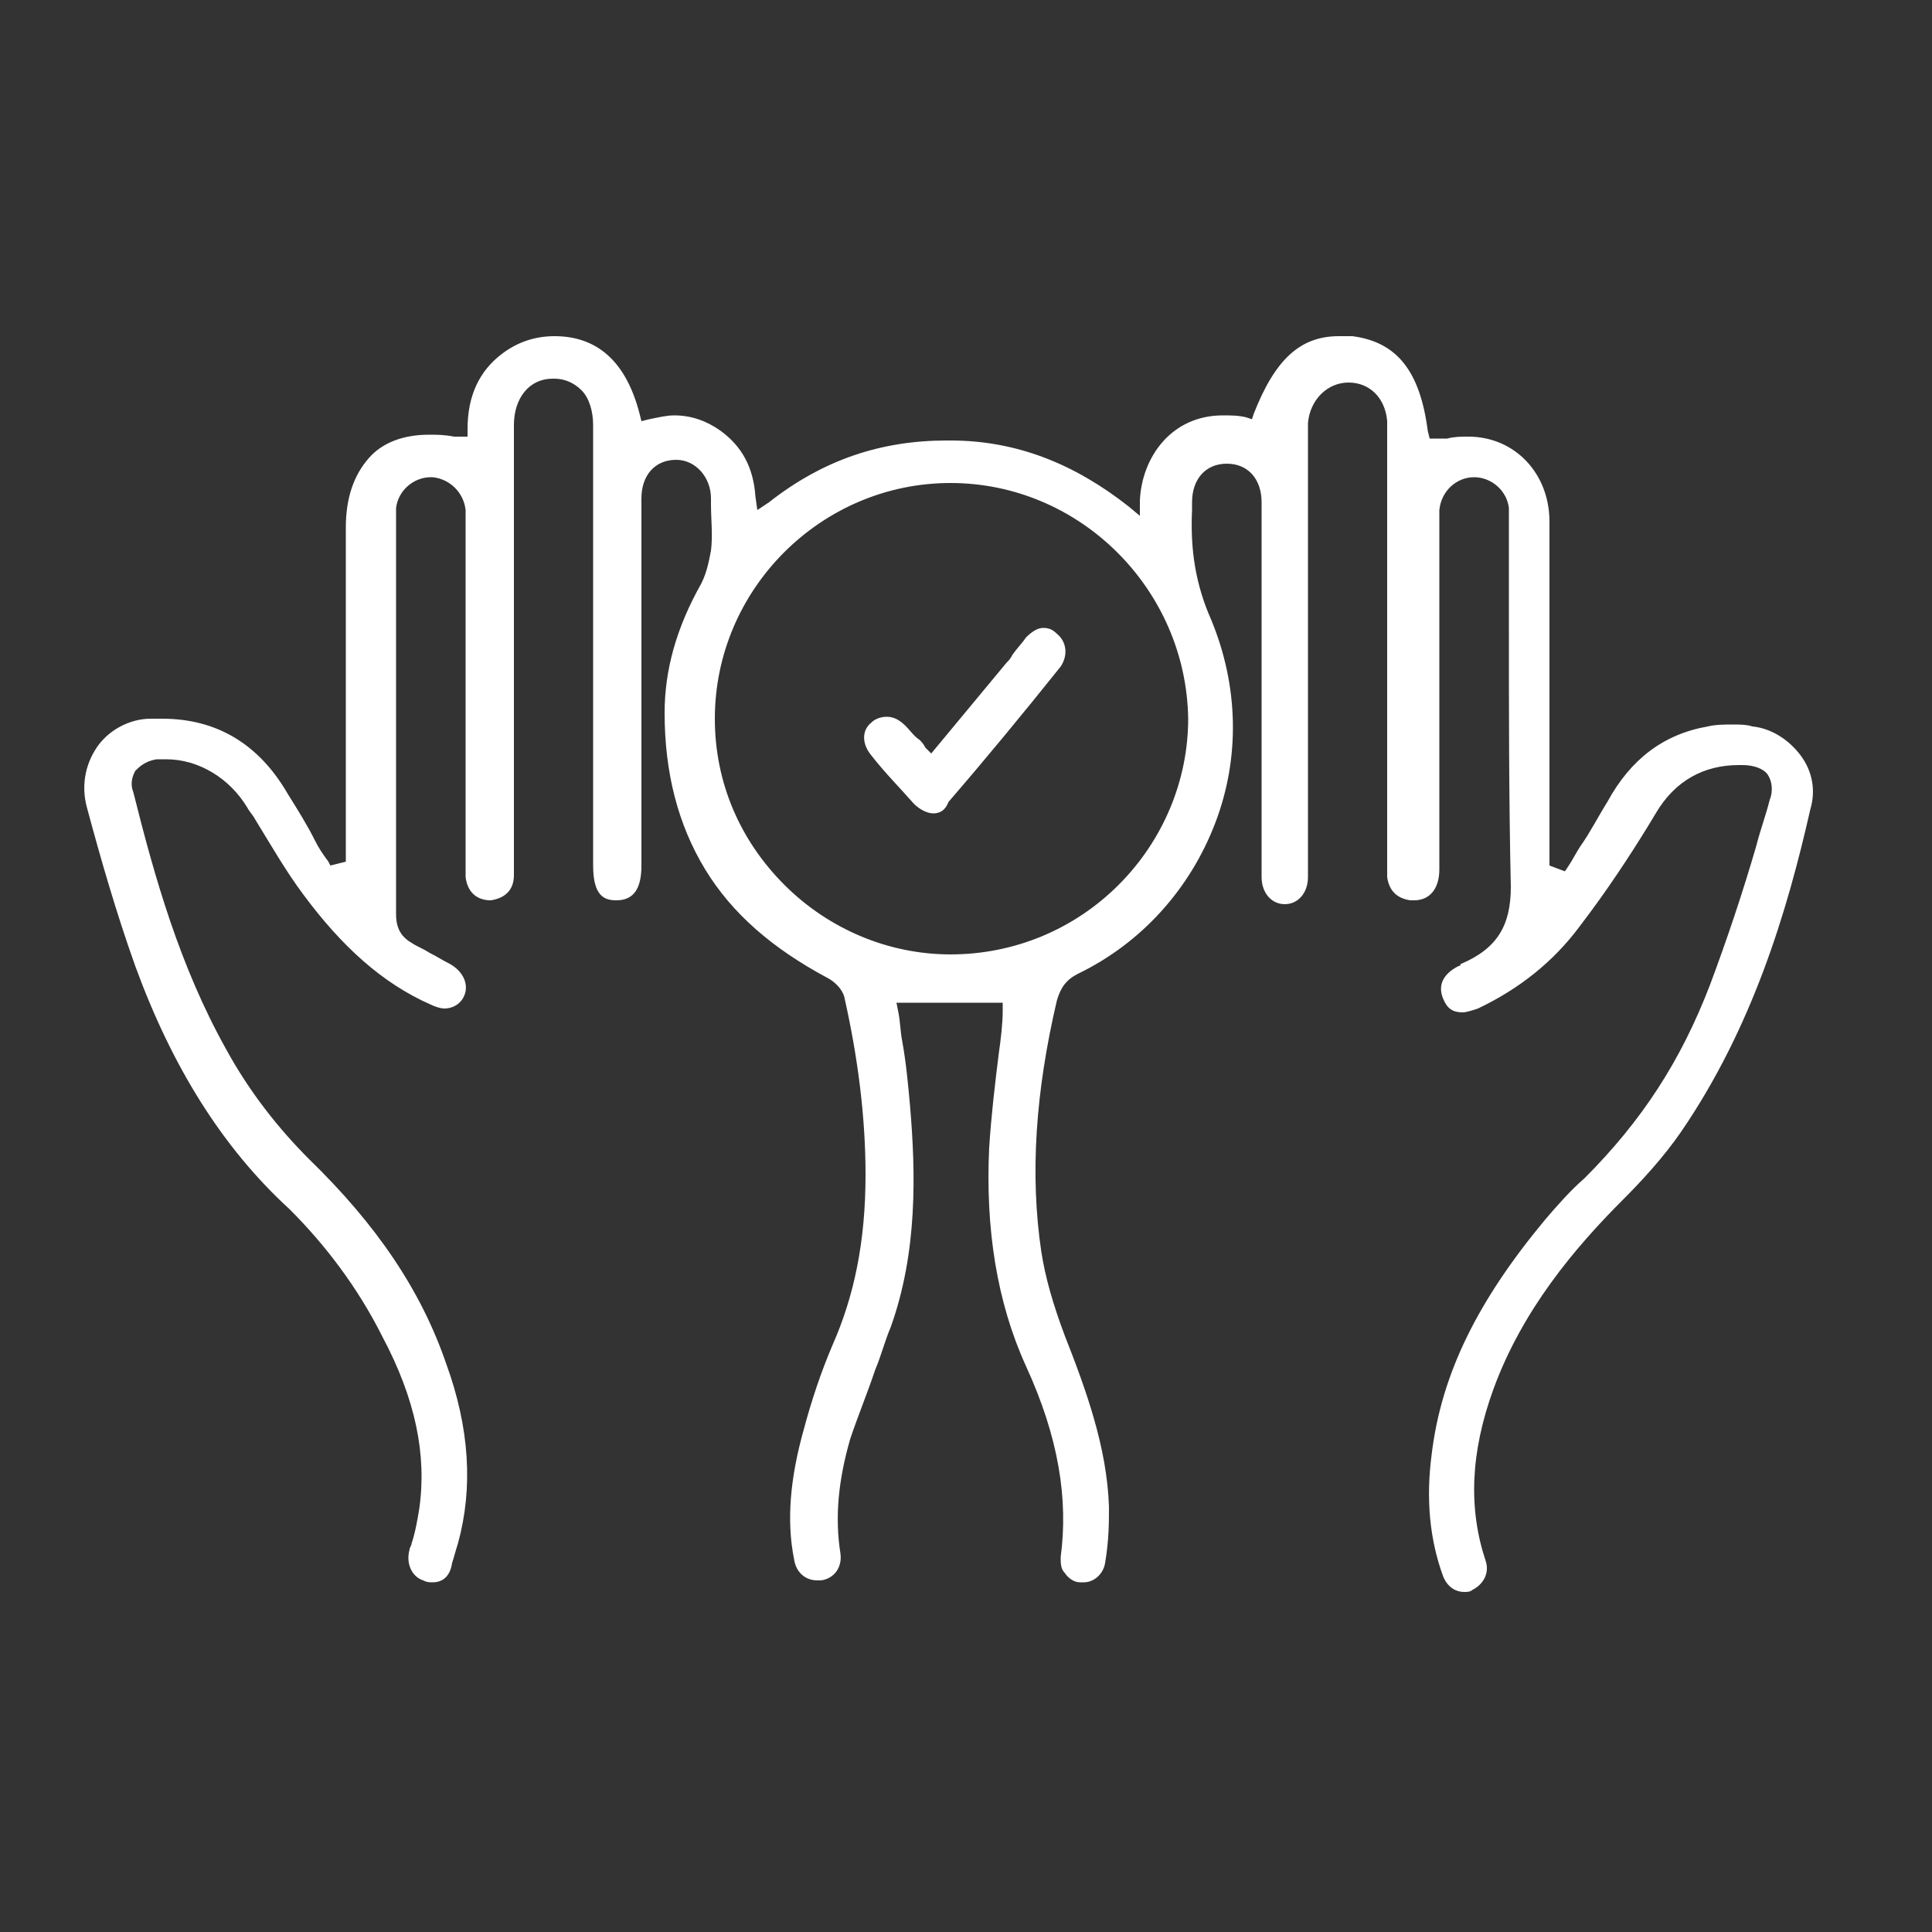 <?xml version="1.0" encoding="UTF-8"?>
<svg xmlns="http://www.w3.org/2000/svg" xmlns:xlink="http://www.w3.org/1999/xlink" version="1.1" id="Layer_1" x="0px" y="0px" viewBox="0 0 100 100" style="enable-background:new 0 0 100 100;" xml:space="preserve">
<rect x="0" y="0" width="100" height="100" fill="#333333" stroke="none"/>
<style type="text/css">
	.st0{fill:#FFFFFF;}
</style>
<path class="st0" d="M22.4,81.9c-0.2,0-0.3,0-0.5-0.1c-0.6-0.2-0.9-0.9-0.7-1.6c0-0.1,0.1-0.2,0.1-0.3c0.2-0.6,0.3-1.2,0.4-1.8  c0.4-2.8-0.2-5.7-1.9-8.9c-1.3-2.6-3-4.8-4.8-6.6c-3.5-3.2-6.1-7.4-8-12.6c-1-2.8-1.8-5.6-2.5-8.2c-0.3-1.1-0.1-2.2,0.5-3.1  c0.6-0.9,1.7-1.5,2.8-1.5c0.2,0,0.4,0,0.6,0c2.8,0,5,1.3,6.5,3.9c0.5,0.8,1,1.6,1.4,2.4c0.2,0.4,0.4,0.7,0.7,1.1l0.1,0.2l0.8-0.2  l0-17.3c0-1.5,0.4-2.7,1.2-3.6c0.7-0.8,1.8-1.2,3.1-1.2c0.4,0,0.8,0,1.3,0.1c0,0,0.1,0,0.1,0c0,0,0.1,0,0.1,0c0,0,0.1,0,0.1,0l0.4,0  l0-0.4c0-1.7,0.6-3,1.8-3.9c0.8-0.6,1.7-0.9,2.7-0.9l0,0c2.2,0,3.7,1.3,4.4,4l0.1,0.4l0.4-0.1c0.5-0.1,0.9-0.2,1.3-0.2  c0.9,0,1.7,0.3,2.4,0.8c1.1,0.8,1.7,1.9,1.8,3.4l0.1,0.7l0.6-0.4c2.8-2.2,5.8-3.2,9.2-3.2c0.1,0,0.1,0,0.2,0c3.4,0,6.4,1.2,9.2,3.4  l0.6,0.5l0-0.8c0.1-2.2,1.6-4.4,4.3-4.4c0.4,0,0.8,0,1.2,0.1l0.3,0.1l0.1-0.3c1.1-2.8,2.4-4,4.4-4c0.2,0,0.5,0,0.7,0  c2.3,0.3,3.5,1.8,3.9,4.9l0.1,0.4l0.4,0c0,0,0.1,0,0.1,0c0.1,0,0.2,0,0.4,0c0.4-0.1,0.7-0.1,1.1-0.1c2.4,0,4.2,1.9,4.2,4.4  c0,3.9,0,7.9,0,11.8c0,1.6,0,3.3,0,4.9v1.1l0.8,0.3l0.2-0.3c0.2-0.3,0.4-0.7,0.6-1c0.5-0.7,0.9-1.5,1.4-2.3c1.2-2.2,2.9-3.5,5.2-3.9  c0.4-0.1,0.9-0.1,1.3-0.1c0.3,0,0.7,0,1,0.1c1,0.1,1.9,0.7,2.5,1.5c0.6,0.8,0.8,1.8,0.5,2.8c-1.2,5.3-3,11.3-6.7,16.7  c-0.9,1.3-2,2.5-3,3.5c-2.5,2.5-5.2,5.7-6.7,9.8c-1.2,3.3-1.3,6.2-0.4,8.9c0.2,0.6-0.1,1.2-0.7,1.5c-0.1,0.1-0.3,0.1-0.4,0.1  c-0.5,0-0.9-0.3-1.1-0.8c-0.7-1.9-0.9-4-0.6-6.3c0.5-4.2,2.4-8,5.9-12.2c0.6-0.7,1.3-1.5,2-2.1C85,58,87,54.9,88.5,51  c0.9-2.4,1.7-4.8,2.4-7.2c0.2-0.8,0.5-1.6,0.7-2.4c0.2-0.5,0.1-1-0.1-1.3c-0.2-0.3-0.7-0.5-1.3-0.5c-0.1,0-0.1,0-0.2,0  c-1.8,0-3.3,0.8-4.3,2.5l-0.3,0.5c-1.1,1.8-2.3,3.6-3.6,5.3c-1.4,1.9-3.2,3.3-5.3,4.3c-0.3,0.1-0.6,0.2-0.8,0.2  c-0.5,0-0.8-0.2-1-0.7c-0.3-0.7,0-1.3,0.8-1.7l0,0c0,0,0.1,0,0.1-0.1c1.9-0.8,2.6-2,2.6-4c-0.1-4.5-0.1-9.1-0.1-13.5  c0-1.7,0-3.5,0-5.3c0-0.1,0-0.1,0-0.2c0-0.2,0-0.4,0-0.6c-0.1-0.9-0.9-1.6-1.8-1.6l0,0c-0.9,0-1.7,0.7-1.8,1.7c0,0.2,0,0.4,0,0.6  c0,0.1,0,0.1,0,0.2l0,5.4c0,4.1,0,8.3,0,12.4c0,1-0.5,1.6-1.3,1.6c0,0-0.1,0-0.2,0c-0.7-0.1-1.1-0.5-1.2-1.2c0-0.2,0-0.3,0-0.5  c0-0.1,0-0.1,0-0.2l0-22.5c0,0,0-0.1,0-0.1c0-0.1,0-0.2,0-0.3c-0.1-1.2-0.9-2-2-2l0,0c-1.1,0-2,0.9-2.1,2.1c0,0.7,0,1.5,0,2.2  c0,0.3,0,0.6,0,0.9l0,5.7c0,4.9,0,9.8,0,14.7c0,0.8-0.5,1.4-1.2,1.4l0,0c-0.7,0-1.2-0.6-1.2-1.4c0-2.9,0-5.9,0-8.8  c0-1.1,0-5.8,0-5.8c0-1.6,0-3.2,0-4.8c0-1.2-0.7-2-1.8-2l0,0c-1.1,0-1.8,0.8-1.8,2c0,0.1,0,0.1,0,0.2c0,0.1,0,0.1,0,0.2  c-0.1,2.1,0.2,3.9,1,5.7c1.4,3.4,1.5,7.1,0.2,10.5c-1.3,3.4-3.8,6.2-7.1,7.8c-0.6,0.3-0.9,0.7-1.1,1.4c-1.1,4.7-1.4,9-0.8,13  c0.2,1.3,0.6,2.7,1.2,4.3c1.1,2.8,2.2,5.8,2.3,8.9c0,0.8,0,1.7-0.2,2.9c-0.1,0.6-0.6,1-1.1,1c-0.1,0-0.1,0-0.2,0  c-0.3,0-0.6-0.2-0.8-0.5c-0.2-0.2-0.2-0.5-0.2-0.8c0.4-3-0.1-6.2-1.8-9.9c-1.5-3.3-2.1-7.1-1.9-11.3c0.1-1.6,0.3-3.3,0.5-4.9  c0.1-0.7,0.2-1.5,0.2-2.2l0-0.4h-5.5l0.1,0.5c0.1,0.5,0.1,1,0.2,1.5c0.2,1.1,0.3,2.2,0.4,3.3c0.3,3.5,0.4,7.6-1,11.5  c-0.3,0.7-0.5,1.5-0.8,2.2c-0.4,1.2-0.9,2.4-1.3,3.6c-0.6,2.1-0.8,4-0.5,5.9c0.1,0.7-0.3,1.3-1,1.4c-0.1,0-0.1,0-0.2,0  c-0.6,0-1.1-0.4-1.2-1.1c-0.4-2-0.2-4.2,0.5-6.7c0.4-1.5,0.9-3,1.5-4.4c1.1-2.5,1.7-5.3,1.7-8.8c0-3-0.4-6.1-1.1-9.2  c-0.1-0.4-0.5-0.8-0.9-1c-2.8-1.5-4.9-3.3-6.3-5.6c-1.4-2.3-2.1-5-2.1-8.1c0-2.2,0.6-4.4,1.9-6.7c0.3-0.6,0.4-1.2,0.5-1.7  c0.1-0.8,0-1.6,0-2.4l0-0.3c0-1.1-0.8-2-1.8-2l0,0c-1.1,0-1.8,0.8-1.8,2c0,4,0,7.9,0,11.9l0,7.1c0,1.2-0.4,1.8-1.3,1.8l0,0  c-0.6,0-1.2-0.2-1.2-1.8l0-3.1c0-5.1,0-10.4,0-15.6c0-0.7,0-1.4,0-2.2c0-0.6,0-1.3,0-1.9c0-0.7-0.2-1.4-0.6-1.8  c-0.4-0.4-0.9-0.6-1.4-0.6c0,0,0,0-0.1,0c-1.2,0-2,1-2,2.4l0,22.4c0,0.3,0,0.6,0,0.9c0,0.8-0.5,1.2-1.2,1.3l0,0  c-0.7,0-1.2-0.4-1.3-1.2c0-0.2,0-0.4,0-0.7l0-0.1c0-3.6,0-7.3,0-10.9l0-6.5c0-0.1,0-0.1,0-0.2c0-0.2,0-0.4,0-0.6  c-0.1-0.9-0.8-1.6-1.7-1.7c0,0-0.1,0-0.1,0c-0.9,0-1.7,0.7-1.8,1.6c0,0.2,0,0.4,0,0.6c0,0,0,0.1,0,0.1l0,4.7c0,5.1,0,10.4,0,15.6  c0,0.5,0.1,1.1,0.8,1.5c0.3,0.2,0.6,0.3,0.9,0.5c0.4,0.2,0.7,0.4,1.1,0.6c0.7,0.4,1,1.1,0.7,1.7c-0.2,0.4-0.6,0.6-1,0.6  c-0.2,0-0.5-0.1-0.7-0.2c-2.5-1.1-4.6-3-6.6-5.7c-0.9-1.2-1.7-2.6-2.5-3.9c-0.1-0.2-0.3-0.4-0.4-0.6c-0.9-1.5-2.5-2.5-4.2-2.5  c-0.2,0-0.4,0-0.5,0c-0.6,0.1-0.9,0.4-1.1,0.6c-0.1,0.2-0.3,0.6-0.1,1.1c1.1,4.4,2.4,9,4.8,13.3c1.2,2.2,2.7,4.1,4.3,5.7  c3.5,3.4,5.8,6.8,7.1,10.6c1.2,3.3,1.4,6.4,0.6,9.3c-0.1,0.3-0.2,0.7-0.3,1C23.3,81.6,22.9,81.9,22.4,81.9z M49.2,25  C42.5,25,37,30.5,37,37.2c0,3.3,1.3,6.3,3.6,8.6c2.3,2.3,5.4,3.6,8.6,3.6c0,0,0,0,0,0c3.3,0,6.4-1.3,8.7-3.6  c2.3-2.3,3.6-5.4,3.6-8.6C61.4,30.5,55.9,25,49.2,25z"></path>
<path class="st0" d="M48.3,42.1c-0.3,0-0.7-0.2-1-0.5c-0.7-0.8-1.5-1.6-2.2-2.5c-0.5-0.6-0.5-1.3,0-1.7c0.2-0.2,0.5-0.3,0.8-0.3  c0.4,0,0.7,0.2,1,0.5c0.2,0.2,0.4,0.5,0.7,0.7c0.1,0.1,0.2,0.2,0.3,0.4l0.3,0.3l3.9-4.7c0.1-0.1,0.2-0.2,0.3-0.4  c0.2-0.3,0.5-0.6,0.7-0.9c0.3-0.3,0.6-0.5,0.9-0.5c0.3,0,0.5,0.1,0.7,0.3c0.5,0.4,0.6,1.1,0.2,1.7c-2,2.5-3.9,4.8-5.8,7  C48.9,42,48.6,42.1,48.3,42.1z"></path>
</svg>
